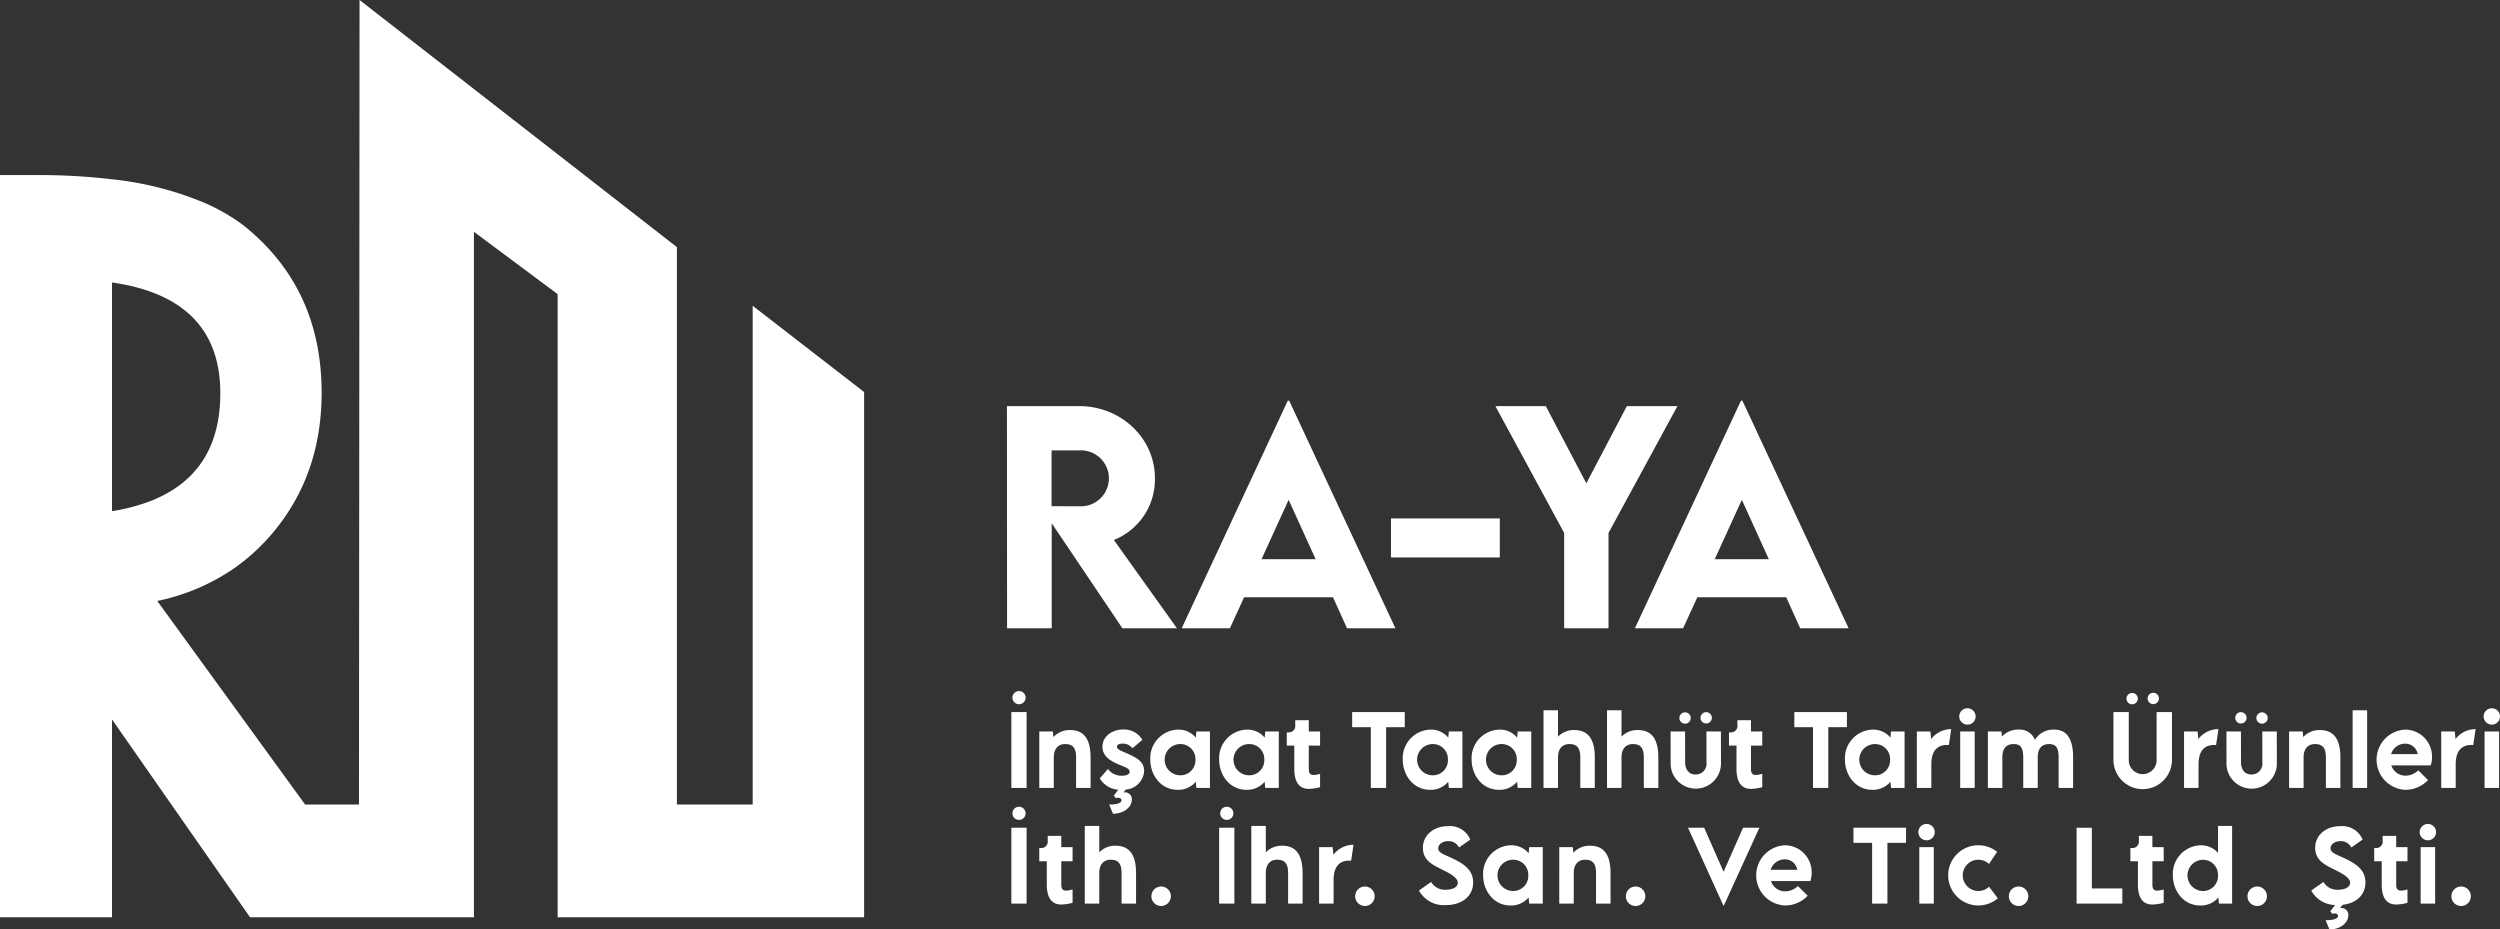 <svg xmlns="http://www.w3.org/2000/svg" width="444.376" height="165.211" viewBox="0 0 444.376 165.211">
  <rect x="0" y="0" width="444.376" height="165.211" fill="#333333" stroke="none"/>
  <g id="Group_6" data-name="Group 6" transform="translate(-198.211 -214.96)">
    <g id="Group_4" data-name="Group 4">
      <path id="Path_59" data-name="Path 59" d="M397.716,326.632,385.153,307.97v18.662h-7.935l-.024-39.479h12.882c7.372,0,13.421,5.682,13.421,12.785a11.566,11.566,0,0,1-7.3,11l11.216,15.7Zm-12.588-21.7,5.094.024a4.973,4.973,0,1,0,0-9.943h-5.094Z" fill="#fff"/>
      <path id="Path_60" data-name="Path 60" d="M435.153,321.121h-15.8l-2.523,5.511h-8.571l18.858-40.458h.245l18.882,40.458h-8.6Zm-3.085-6.759-4.8-10.555-4.824,10.555Z" fill="#fff"/>
      <path id="Path_61" data-name="Path 61" d="M445.457,307.112H464.8v6.932H445.457Z" fill="#fff"/>
      <path id="Path_62" data-name="Path 62" d="M476.24,309.685l-12.221-22.532h8.963l7.2,13.715,7.2-13.715h8.989l-12.246,22.532v16.947H476.24Z" fill="#fff"/>
      <path id="Path_63" data-name="Path 63" d="M515.711,321.121h-15.8l-2.523,5.511h-8.571l18.857-40.458h.245l18.882,40.458h-8.6Zm-3.085-6.759-4.8-10.555L503,314.362Z" fill="#fff"/>
    </g>
    <g id="Group_5" data-name="Group 5">
      <path id="Path_64" data-name="Path 64" d="M377.979,341.532h2.709v13.48h-2.709Zm.192-2.524a1.171,1.171,0,1,1,2.341-.009,1.171,1.171,0,0,1-2.341.009Z" fill="#fff"/>
      <path id="Path_65" data-name="Path 65" d="M392.062,349.585v5.427h-2.575v-5.427c0-1.756-.653-2.366-1.941-2.366-1.27,0-2.023.861-2.023,2.366v5.427h-2.575V344.978h2.408l.1.995a3.9,3.9,0,0,1,2.951-1.246C390.332,344.727,392.062,345.672,392.062,349.585Z" fill="#fff"/>
      <path id="Path_66" data-name="Path 66" d="M398.331,355.3l-.418.518a2.427,2.427,0,0,1,.351-.025,1.228,1.228,0,0,1,1.129,1.329c0,1.313-1.447,2.483-3.353,2.483l-.677-1.638c1.554,0,2.19-.31,2.19-.761,0-.226-.159-.443-.61-.443a2.1,2.1,0,0,0-.418.049l-.335-.434.8-1.045a4.162,4.162,0,0,1-3.294-2.007l1.446-1.681a3,3,0,0,0,2.483,1.2c.6,0,1.38-.15,1.38-.718,0-.594-.853-.812-2.065-1.338-1.154-.5-2.768-1.314-2.768-3.1,0-1.889,1.806-3.06,3.671-3.06a3.783,3.783,0,0,1,3.428,1.84l-1.773,1.488a2.122,2.122,0,0,0-1.739-.819c-.518,0-1.012.141-1.012.551,0,.493.7.7,1.874,1.221,2.023.9,2.959,1.631,2.959,3.11A3.5,3.5,0,0,1,398.331,355.3Z" fill="#fff"/>
      <path id="Path_67" data-name="Path 67" d="M413.278,344.978v10.034H410.87l-.109-1.1a4.017,4.017,0,0,1-3.2,1.439c-3.094,0-4.883-2.718-4.883-5.344a5.079,5.079,0,0,1,4.908-5.359,4,4,0,0,1,3.178,1.42l.109-1.086Zm-2.575,5a2.661,2.661,0,0,0-2.7-2.76,2.776,2.776,0,0,0,0,5.552A2.666,2.666,0,0,0,410.7,349.979Z" fill="#fff"/>
      <path id="Path_68" data-name="Path 68" d="M425.517,344.978v10.034h-2.408l-.109-1.1a4.019,4.019,0,0,1-3.2,1.439c-3.093,0-4.882-2.718-4.882-5.344a5.079,5.079,0,0,1,4.908-5.359,4,4,0,0,1,3.177,1.42l.109-1.086Zm-2.575,5a2.661,2.661,0,0,0-2.7-2.76,2.776,2.776,0,0,0,0,5.552A2.666,2.666,0,0,0,422.942,349.979Z" fill="#fff"/>
      <path id="Path_69" data-name="Path 69" d="M428.274,351.65v-4.164h-1.338v-2.341h.317a1.139,1.139,0,0,0,1.188-1.271v-.9h2.408v2.007h2.007v2.508h-2.007v4.164c0,.669.209,1.062.854,1.062a4.616,4.616,0,0,0,1.153-.209v2.375a8.112,8.112,0,0,1-2.023.3C429.152,355.179,428.274,353.967,428.274,351.65Z" fill="#fff"/>
      <path id="Path_70" data-name="Path 70" d="M447.906,344.217h-3.312v10.795h-2.718V344.217h-3.319v-2.685h9.349Z" fill="#fff"/>
      <path id="Path_71" data-name="Path 71" d="M458.153,344.978v10.034h-2.408l-.109-1.1a4.017,4.017,0,0,1-3.2,1.439c-3.094,0-4.883-2.718-4.883-5.344a5.079,5.079,0,0,1,4.908-5.359,4,4,0,0,1,3.178,1.42l.109-1.086Zm-2.575,5a2.661,2.661,0,0,0-2.7-2.76,2.776,2.776,0,0,0,0,5.552A2.666,2.666,0,0,0,455.578,349.979Z" fill="#fff"/>
      <path id="Path_72" data-name="Path 72" d="M470.392,344.978v10.034h-2.408l-.109-1.1a4.019,4.019,0,0,1-3.2,1.439c-3.093,0-4.882-2.718-4.882-5.344a5.079,5.079,0,0,1,4.908-5.359,4,4,0,0,1,3.177,1.42l.109-1.086Zm-2.575,5a2.661,2.661,0,0,0-2.7-2.76,2.776,2.776,0,0,0,0,5.552A2.666,2.666,0,0,0,467.817,349.979Z" fill="#fff"/>
      <path id="Path_73" data-name="Path 73" d="M481.686,349.585v5.427h-2.575v-5.427c0-1.756-.653-2.366-1.94-2.366-1.271,0-2.024.861-2.024,2.366v5.427h-2.575v-13.8h2.575v4.691a3.912,3.912,0,0,1,2.885-1.179C479.956,344.727,481.686,345.672,481.686,349.585Z" fill="#fff"/>
      <path id="Path_74" data-name="Path 74" d="M492.98,349.585v5.427H490.4v-5.427c0-1.756-.653-2.366-1.941-2.366-1.27,0-2.023.861-2.023,2.366v5.427h-2.575v-13.8h2.575v4.691a3.912,3.912,0,0,1,2.885-1.179C491.25,344.727,492.98,345.672,492.98,349.585Z" fill="#fff"/>
      <path id="Path_75" data-name="Path 75" d="M495.168,350.446l-.008-5.468h2.575l.009,5.46c0,1.372.727,2.191,1.856,2.191a1.925,1.925,0,0,0,1.94-2.191l-.008-5.46h2.575l.009,5.468a4.479,4.479,0,1,1-8.948,0Zm1.555-7.86a1.008,1.008,0,1,1,2.016,0,1.008,1.008,0,0,1-2.016,0Zm3.755,0a1.008,1.008,0,1,1,2.015,0,1.008,1.008,0,0,1-2.015,0Z" fill="#fff"/>
      <path id="Path_76" data-name="Path 76" d="M506.873,351.65v-4.164h-1.338v-2.341h.317a1.14,1.14,0,0,0,1.188-1.271v-.9h2.408v2.007h2.007v2.508h-2.007v4.164c0,.669.209,1.062.853,1.062a4.622,4.622,0,0,0,1.154-.209v2.375a8.113,8.113,0,0,1-2.024.3C507.75,355.179,506.873,353.967,506.873,351.65Z" fill="#fff"/>
      <path id="Path_77" data-name="Path 77" d="M526.5,344.217h-3.31v10.795h-2.718V344.217h-3.319v-2.685H526.5Z" fill="#fff"/>
      <path id="Path_78" data-name="Path 78" d="M536.751,344.978v10.034h-2.408l-.109-1.1a4.017,4.017,0,0,1-3.2,1.439c-3.094,0-4.883-2.718-4.883-5.344a5.079,5.079,0,0,1,4.908-5.359,4,4,0,0,1,3.177,1.42l.109-1.086Zm-2.575,5a2.661,2.661,0,0,0-2.7-2.76,2.776,2.776,0,0,0,0,5.552A2.666,2.666,0,0,0,534.176,349.979Z" fill="#fff"/>
      <path id="Path_79" data-name="Path 79" d="M545.043,344.56l-.418,2.826c-.1-.008-.216-.008-.333-.008-1.129,0-2.786.435-2.786,3.461v4.173h-2.575V344.978h2.408l.134,1.346A4.521,4.521,0,0,1,545.043,344.56Z" fill="#fff"/>
      <path id="Path_80" data-name="Path 80" d="M546.469,342.311a1.455,1.455,0,1,1,1.455,1.455A1.457,1.457,0,0,1,546.469,342.311Zm.167,2.667h2.576v10.034h-2.576Z" fill="#fff"/>
      <path id="Path_81" data-name="Path 81" d="M566.708,349.585v5.427h-2.576v-5.427c0-1.714-.484-2.366-1.689-2.366-1.388,0-2.024.861-2.024,2.366v5.427h-2.575v-5.427c0-1.714-.485-2.366-1.688-2.366-1.389,0-2.025.861-2.025,2.366v5.427h-2.575V344.978h2.408l.092.919a3.864,3.864,0,0,1,2.96-1.253,2.885,2.885,0,0,1,2.894,1.831,3.852,3.852,0,0,1,3.394-1.831C565.144,344.644,566.708,345.672,566.708,349.585Z" fill="#fff"/>
      <path id="Path_82" data-name="Path 82" d="M573.877,350.028v-8.5H576.6v8.488a2.476,2.476,0,1,0,4.95,0v-8.488h2.727v8.5a5.2,5.2,0,1,1-10.4,0Zm2.317-10.886a1.007,1.007,0,1,1,2.014,0,1.007,1.007,0,0,1-2.014,0Zm3.754,0a1.008,1.008,0,1,1,2.015,0,1.008,1.008,0,0,1-2.015,0Z" fill="#fff"/>
      <path id="Path_83" data-name="Path 83" d="M592.539,344.56l-.418,2.826c-.1-.008-.217-.008-.334-.008-1.129,0-2.786.435-2.786,3.461v4.173h-2.575V344.978h2.408l.134,1.346A4.522,4.522,0,0,1,592.539,344.56Z" fill="#fff"/>
      <path id="Path_84" data-name="Path 84" d="M593.973,350.446l-.009-5.468h2.576l.008,5.46c0,1.372.728,2.191,1.857,2.191a1.925,1.925,0,0,0,1.939-2.191l-.008-5.46h2.576l.008,5.468a4.479,4.479,0,1,1-8.947,0Zm1.555-7.86a1.008,1.008,0,1,1,2.015,0,1.008,1.008,0,0,1-2.015,0Zm3.755,0a1.007,1.007,0,1,1,2.014,0,1.007,1.007,0,0,1-2.014,0Z" fill="#fff"/>
      <path id="Path_85" data-name="Path 85" d="M614.214,349.585v5.427h-2.575v-5.427c0-1.756-.652-2.366-1.94-2.366-1.271,0-2.024.861-2.024,2.366v5.427H605.1V344.978h2.408l.1.995a3.9,3.9,0,0,1,2.951-1.246C612.484,344.727,614.214,345.672,614.214,349.585Z" fill="#fff"/>
      <path id="Path_86" data-name="Path 86" d="M616.394,341.215h2.575v13.8h-2.575Z" fill="#fff"/>
      <path id="Path_87" data-name="Path 87" d="M630.26,351.015h-6.99a2.661,2.661,0,0,0,2.542,1.823,3.321,3.321,0,0,0,2.249-.945l1.731,1.722a5.489,5.489,0,0,1-4.039,1.732,5.356,5.356,0,0,1-.007-10.7,4.788,4.788,0,0,1,4.757,4.95A3.959,3.959,0,0,1,630.26,351.015Zm-7.032-2.007h4.725a2.211,2.211,0,0,0-2.216-1.857A2.583,2.583,0,0,0,623.228,349.008Z" fill="#fff"/>
      <path id="Path_88" data-name="Path 88" d="M638.251,344.56l-.418,2.826c-.1-.008-.216-.008-.333-.008-1.129,0-2.786.435-2.786,3.461v4.173h-2.575V344.978h2.408l.134,1.346A4.521,4.521,0,0,1,638.251,344.56Z" fill="#fff"/>
      <path id="Path_89" data-name="Path 89" d="M639.677,342.311a1.455,1.455,0,1,1,1.455,1.455A1.457,1.457,0,0,1,639.677,342.311Zm.167,2.667h2.576v10.034h-2.576Z" fill="#fff"/>
      <path id="Path_90" data-name="Path 90" d="M377.979,362.093h2.709v13.479h-2.709Zm.192-2.526a1.171,1.171,0,1,1,2.341-.007,1.171,1.171,0,0,1-2.341.007Z" fill="#fff"/>
      <path id="Path_91" data-name="Path 91" d="M384.279,372.211v-4.164h-1.338V365.7h.317a1.139,1.139,0,0,0,1.188-1.27v-.9h2.408v2.007h2.007v2.509h-2.007v4.164c0,.669.209,1.061.854,1.061a4.624,4.624,0,0,0,1.153-.209v2.375a8.113,8.113,0,0,1-2.024.3C385.157,375.739,384.279,374.527,384.279,372.211Z" fill="#fff"/>
      <path id="Path_92" data-name="Path 92" d="M400.146,370.146v5.426h-2.575v-5.426c0-1.756-.653-2.367-1.941-2.367-1.27,0-2.023.862-2.023,2.367v5.426h-2.575v-13.8h2.575v4.691a3.912,3.912,0,0,1,2.885-1.179C398.416,365.287,400.146,366.232,400.146,370.146Z" fill="#fff"/>
      <path id="Path_93" data-name="Path 93" d="M402.871,374.276A1.731,1.731,0,1,1,404.6,376,1.727,1.727,0,0,1,402.871,374.276Z" fill="#fff"/>
      <path id="Path_94" data-name="Path 94" d="M414.912,362.093h2.709v13.479h-2.709Zm.192-2.526a1.171,1.171,0,1,1,2.341-.007,1.171,1.171,0,0,1-2.341.007Z" fill="#fff"/>
      <path id="Path_95" data-name="Path 95" d="M429.749,370.146v5.426h-2.576v-5.426c0-1.756-.652-2.367-1.939-2.367s-2.025.862-2.025,2.367v5.426h-2.575v-13.8h2.575v4.691a3.914,3.914,0,0,1,2.885-1.179C428.018,365.287,429.749,366.232,429.749,370.146Z" fill="#fff"/>
      <path id="Path_96" data-name="Path 96" d="M438.794,365.12l-.418,2.826c-.1-.008-.216-.008-.334-.008-1.128,0-2.785.435-2.785,3.461v4.173h-2.575V365.538h2.408l.134,1.347A4.519,4.519,0,0,1,438.794,365.12Z" fill="#fff"/>
      <path id="Path_97" data-name="Path 97" d="M439.092,374.276A1.731,1.731,0,1,1,440.824,376,1.745,1.745,0,0,1,439.092,374.276Z" fill="#fff"/>
      <path id="Path_98" data-name="Path 98" d="M450.431,373.248l2.165-1.522a2.847,2.847,0,0,0,2.617,1.388c1.272,0,2.124-.518,2.124-1.238,0-.986-1.613-1.764-3.027-2.467-1.513-.752-3.177-1.58-3.177-3.728,0-2.333,1.974-3.872,4.449-3.872a3.9,3.9,0,0,1,3.971,2.391l-2,1.4a2.079,2.079,0,0,0-1.931-1.129c-1.012,0-1.765.585-1.765,1.279,0,.8,1.02,1.079,2.567,1.807,2.233,1.052,3.638,2.19,3.638,4.263,0,2.459-2.008,4.023-4.893,4.023A5.031,5.031,0,0,1,450.431,373.248Z" fill="#fff"/>
      <path id="Path_99" data-name="Path 99" d="M472.438,365.538v10.034H470.03l-.109-1.1a4.02,4.02,0,0,1-3.2,1.438c-3.093,0-4.883-2.718-4.883-5.344a5.079,5.079,0,0,1,4.909-5.359,4,4,0,0,1,3.177,1.421l.109-1.087Zm-2.575,5a2.661,2.661,0,0,0-2.7-2.759,2.776,2.776,0,0,0,0,5.552A2.666,2.666,0,0,0,469.863,370.538Z" fill="#fff"/>
      <path id="Path_100" data-name="Path 100" d="M484.486,370.146v5.426h-2.575v-5.426c0-1.756-.653-2.367-1.941-2.367-1.27,0-2.023.862-2.023,2.367v5.426h-2.575V365.538h2.408l.1.995a3.9,3.9,0,0,1,2.952-1.246C482.755,365.287,484.486,366.232,484.486,370.146Z" fill="#fff"/>
      <path id="Path_101" data-name="Path 101" d="M487.21,374.276A1.731,1.731,0,1,1,488.941,376,1.728,1.728,0,0,1,487.21,374.276Z" fill="#fff"/>
      <path id="Path_102" data-name="Path 102" d="M510.941,362.093l-6.305,13.814h-.1l-6.28-13.814h2.869l3.453,7.827,3.462-7.827Z" fill="#fff"/>
      <path id="Path_103" data-name="Path 103" d="M519.987,371.575H513a2.659,2.659,0,0,0,2.542,1.823,3.322,3.322,0,0,0,2.249-.945l1.731,1.723a5.5,5.5,0,0,1-4.039,1.731,5.356,5.356,0,0,1-.008-10.7,4.789,4.789,0,0,1,4.758,4.949A3.978,3.978,0,0,1,519.987,371.575Zm-7.032-2.007h4.724a2.209,2.209,0,0,0-2.216-1.856A2.581,2.581,0,0,0,512.955,369.568Z" fill="#fff"/>
      <path id="Path_104" data-name="Path 104" d="M537.005,364.777H533.7v10.795h-2.718V364.777h-3.319v-2.684h9.347Z" fill="#fff"/>
      <path id="Path_105" data-name="Path 105" d="M539.2,362.871a1.455,1.455,0,1,1,1.455,1.454A1.456,1.456,0,0,1,539.2,362.871Zm.167,2.667h2.576v10.034H539.37Z" fill="#fff"/>
      <path id="Path_106" data-name="Path 106" d="M544.5,370.556a5.356,5.356,0,0,1,8.7-4.182l-1.447,2.157a2.744,2.744,0,0,0-1.89-.752,2.776,2.776,0,1,0,0,5.552,2.746,2.746,0,0,0,1.9-.752l1.564,2.057a5.357,5.357,0,0,1-8.822-4.08Z" fill="#fff"/>
      <path id="Path_107" data-name="Path 107" d="M555.285,374.276a1.731,1.731,0,1,1,1.73,1.723A1.727,1.727,0,0,1,555.285,374.276Z" fill="#fff"/>
      <path id="Path_108" data-name="Path 108" d="M575.453,372.88v2.692h-8.127V362.093h2.709V372.88Z" fill="#fff"/>
      <path id="Path_109" data-name="Path 109" d="M578.227,372.211v-4.164h-1.338V365.7h.318a1.138,1.138,0,0,0,1.187-1.27v-.9H580.8v2.007h2.007v2.509H580.8v4.164c0,.669.209,1.061.854,1.061a4.608,4.608,0,0,0,1.153-.209v2.375a8.112,8.112,0,0,1-2.023.3C579.1,375.739,578.227,374.527,578.227,372.211Z" fill="#fff"/>
      <path id="Path_110" data-name="Path 110" d="M594.972,361.775v13.8h-2.341l-.108-1.1a4.018,4.018,0,0,1-3.2,1.438c-3.094,0-4.883-2.718-4.883-5.343a5.08,5.08,0,0,1,4.908-5.36,4.005,4.005,0,0,1,3.119,1.354v-4.791Zm-2.508,8.772a2.661,2.661,0,0,0-2.7-2.76,2.777,2.777,0,0,0,0,5.553A2.666,2.666,0,0,0,592.464,370.547Z" fill="#fff"/>
      <path id="Path_111" data-name="Path 111" d="M597.7,374.276A1.731,1.731,0,1,1,599.429,376,1.727,1.727,0,0,1,597.7,374.276Z" fill="#fff"/>
      <path id="Path_112" data-name="Path 112" d="M614.614,375.79l-.469.594a2.315,2.315,0,0,1,.352-.026,1.229,1.229,0,0,1,1.128,1.33c0,1.313-1.447,2.483-3.353,2.483l-.677-1.639c1.555,0,2.191-.309,2.191-.761,0-.225-.16-.443-.611-.443a2.118,2.118,0,0,0-.418.05l-.335-.435.854-1.12a4.913,4.913,0,0,1-4.239-2.575l2.165-1.522a2.846,2.846,0,0,0,2.617,1.388c1.271,0,2.124-.518,2.124-1.238,0-.986-1.613-1.764-3.027-2.467-1.513-.752-3.177-1.58-3.177-3.728,0-2.333,1.973-3.872,4.448-3.872a3.9,3.9,0,0,1,3.972,2.391l-2,1.4a2.08,2.08,0,0,0-1.932-1.129c-1.012,0-1.765.585-1.765,1.279,0,.8,1.021,1.079,2.568,1.807,2.232,1.052,3.637,2.19,3.637,4.263C618.669,374.034,617.039,375.522,614.614,375.79Z" fill="#fff"/>
      <path id="Path_113" data-name="Path 113" d="M621.561,372.211v-4.164h-1.338V365.7h.318a1.138,1.138,0,0,0,1.187-1.27v-.9h2.408v2.007h2.007v2.509h-2.007v4.164c0,.669.209,1.061.854,1.061a4.608,4.608,0,0,0,1.153-.209v2.375a8.112,8.112,0,0,1-2.023.3C622.439,375.739,621.561,374.527,621.561,372.211Z" fill="#fff"/>
      <path id="Path_114" data-name="Path 114" d="M628.314,362.871a1.455,1.455,0,1,1,1.455,1.454A1.456,1.456,0,0,1,628.314,362.871Zm.167,2.667h2.576v10.034h-2.576Z" fill="#fff"/>
      <path id="Path_115" data-name="Path 115" d="M633.945,374.276a1.731,1.731,0,1,1,1.73,1.723A1.727,1.727,0,0,1,633.945,374.276Z" fill="#fff"/>
    </g>
    <path id="Path_116" data-name="Path 116" d="M332,269.31v88.65H318.53V258.88l-56.409-43.92-.1,143h-9.58l-26.28-36.18a37.276,37.276,0,0,0,13.86-5.94,36.043,36.043,0,0,0,7.33-6.97q8.025-10.08,8.03-24.09,0-16.53-10.88-27.11c-.62-.61-1.27-1.2-1.941-1.77a25.854,25.854,0,0,0-2.539-1.92c-.5-.33-1-.65-1.53-.96a36.61,36.61,0,0,0-3.59-1.86,58.07,58.07,0,0,0-16.78-4.33,109.646,109.646,0,0,0-13.321-.75h-6.589V378h19.91V342.84L242.651,378h39.8V256.16l14.88,11.08V378H351.81V284.64Zm-107.77,34.98a34.31,34.31,0,0,1-6.11,1.53V265.17c.61.08,1.2.18,1.78.29,1.08.2,2.12.44,3.1.72q14.37,4.065,14.37,18.69,0,13.395-10.87,18.49A23.579,23.579,0,0,1,224.231,304.29Z" fill="#fff"/>
  </g>
</svg>

